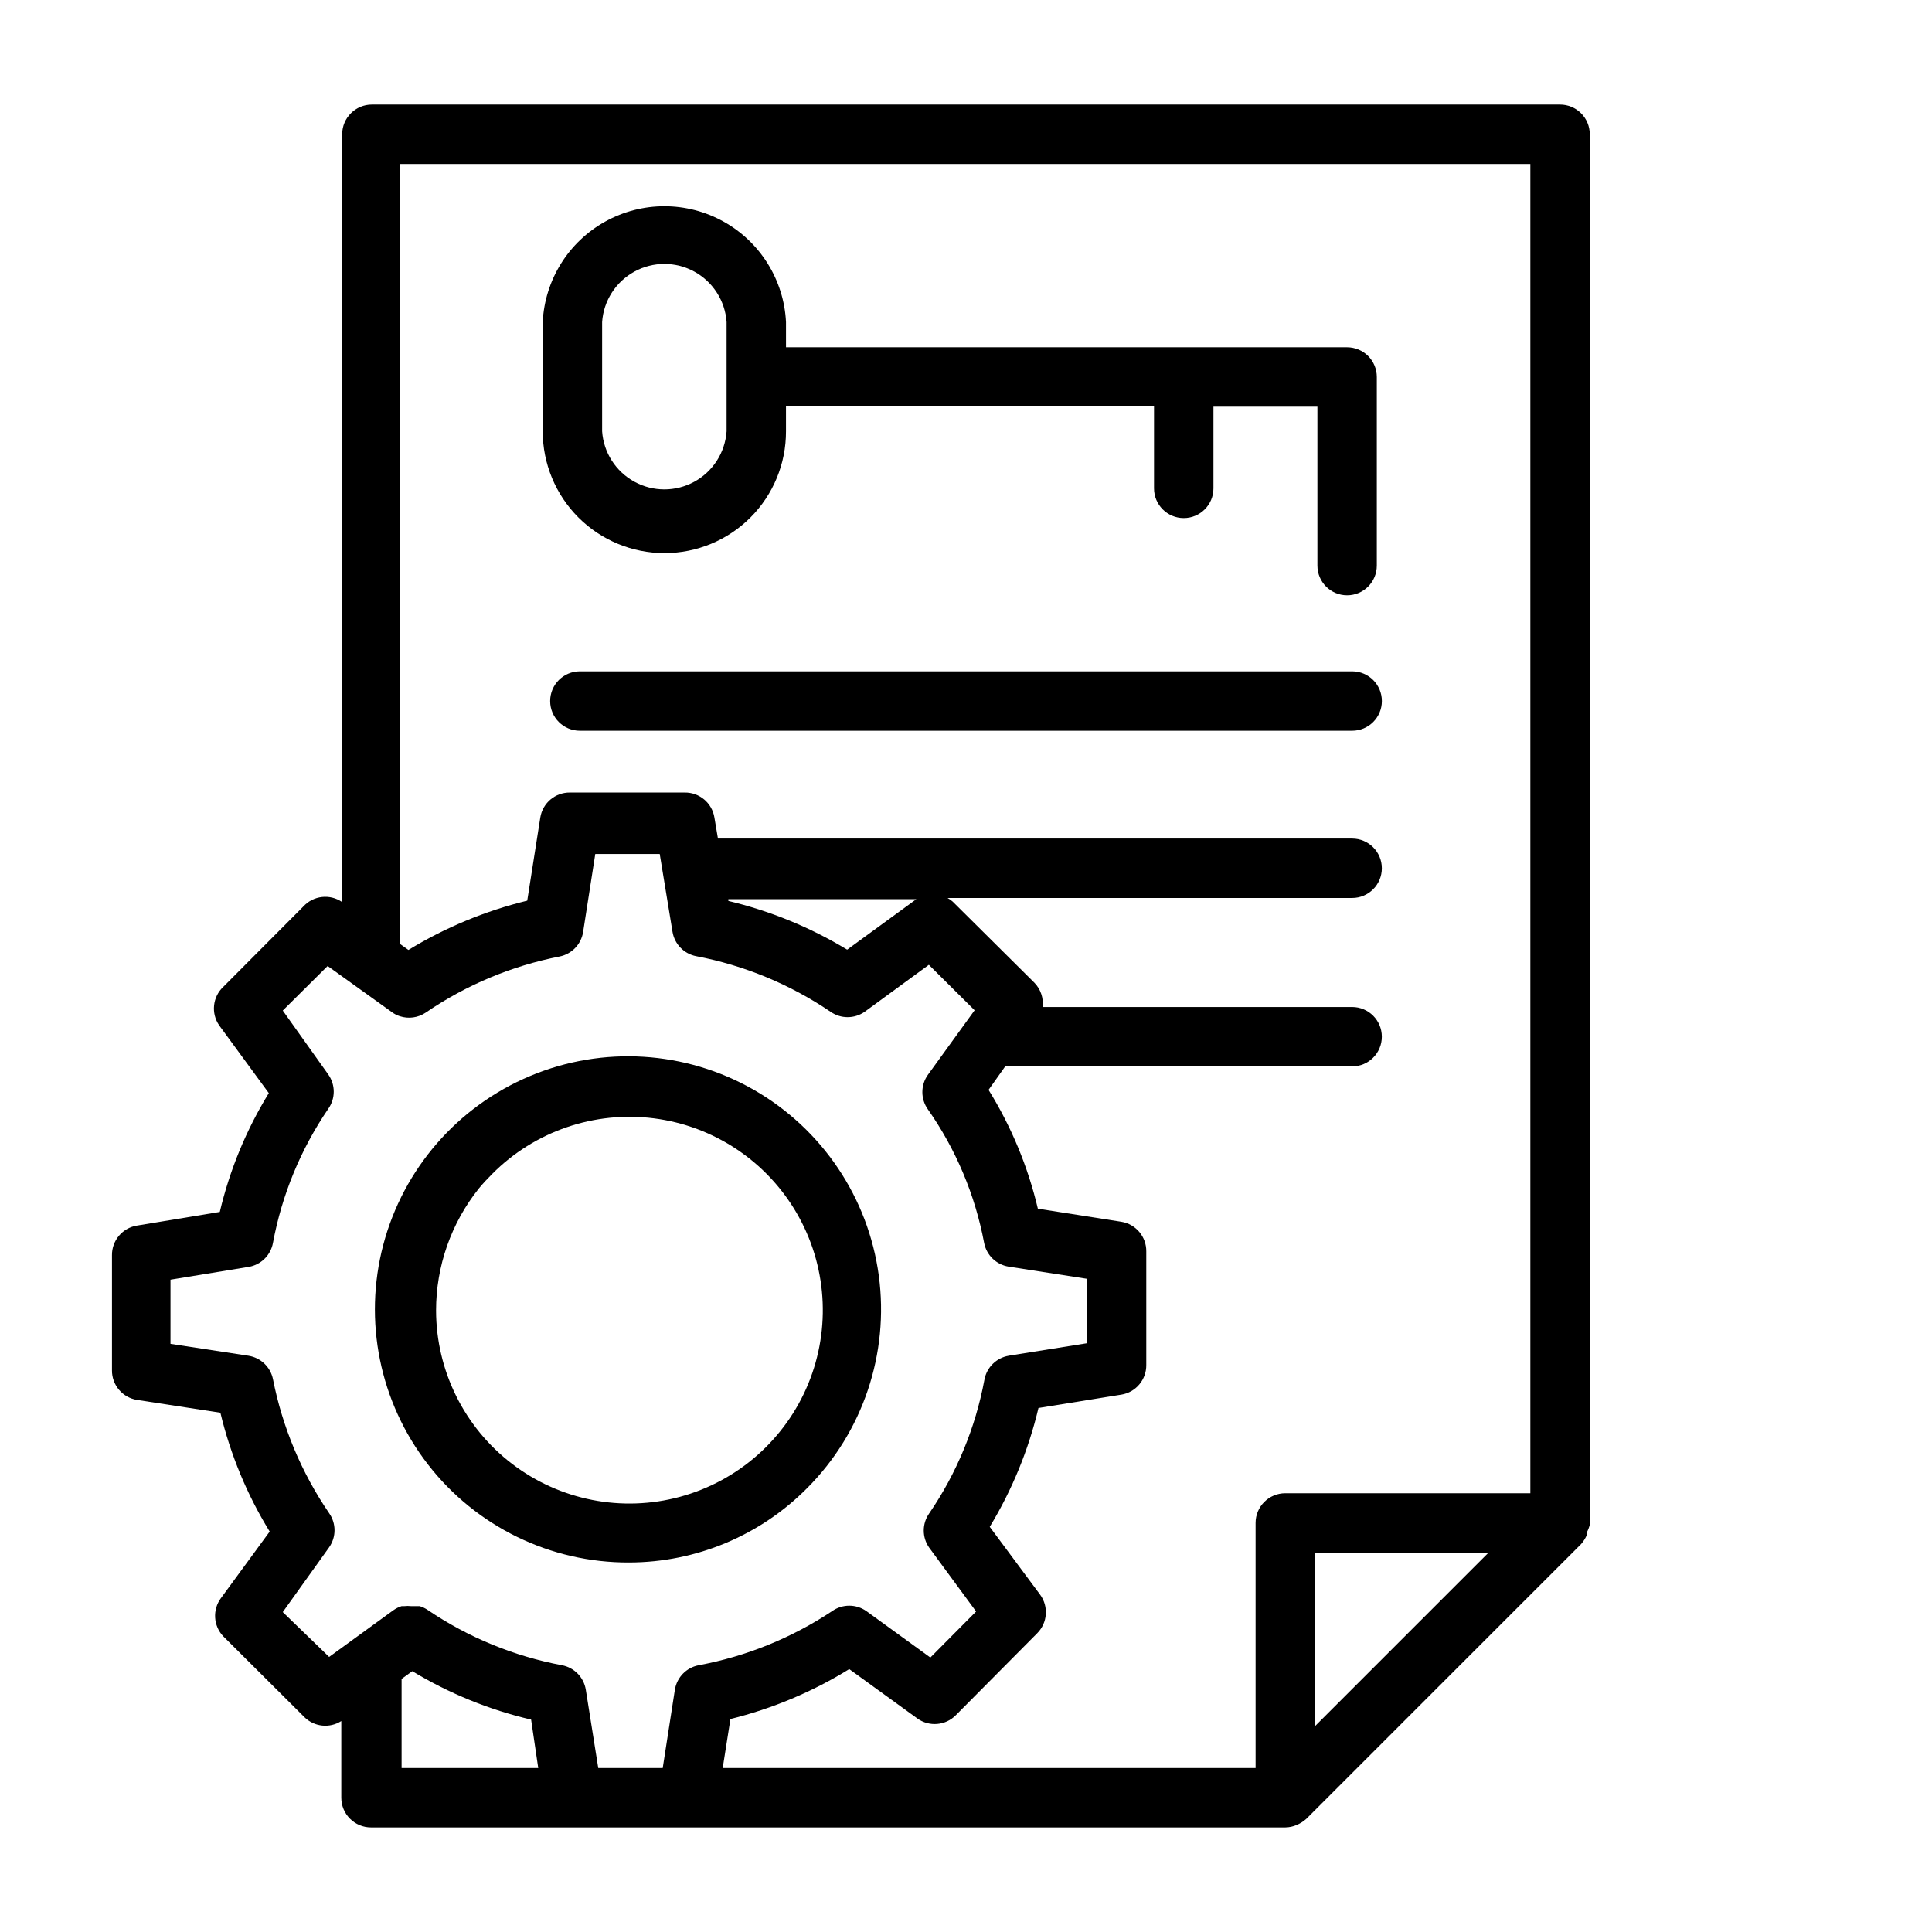 <?xml version="1.0" encoding="UTF-8"?>
<!-- Uploaded to: SVG Repo, www.svgrepo.com, Generator: SVG Repo Mixer Tools -->
<svg fill="#000000" width="800px" height="800px" version="1.1" viewBox="144 144 512 512" xmlns="http://www.w3.org/2000/svg">
 <g>
  <path d="m320.1 290.58c8.551 0 16.754-3.402 22.793-9.457 6.043-6.059 9.426-14.266 9.402-22.82v-6.613l97.535 0.004v21.727c0 4.348 3.523 7.871 7.871 7.871 4.348 0 7.875-3.523 7.875-7.871v-21.648h27.551v42.117-0.004c0 4.348 3.523 7.871 7.871 7.871s7.871-3.523 7.871-7.871v-49.988c0-2.086-0.828-4.09-2.305-5.566-1.477-1.473-3.477-2.305-5.566-2.305h-148.7v-6.691c-0.551-11.137-6.812-21.203-16.559-26.617-9.75-5.418-21.602-5.418-31.352 0-9.75 5.414-16.012 15.48-16.562 26.617v28.969c0 8.562 3.402 16.77 9.453 22.824 6.055 6.051 14.266 9.453 22.824 9.453zm-16.531-61.246c0.387-5.621 3.613-10.656 8.559-13.363 4.941-2.703 10.922-2.703 15.867 0 4.945 2.707 8.168 7.742 8.559 13.363v28.969c-0.391 5.621-3.613 10.66-8.559 13.363-4.945 2.707-10.926 2.707-15.867 0-4.945-2.703-8.172-7.742-8.559-13.363z"/>
  <path d="m565.31 548.07v-0.473-368.02c0-2.09-0.832-4.09-2.309-5.566-1.477-1.477-3.477-2.305-5.566-2.305h-314.88c-4.348 0-7.871 3.523-7.871 7.871v203.49c-3.25-2.25-7.66-1.746-10.312 1.18l-21.176 21.254c-2.856 2.668-3.324 7.023-1.102 10.234l13.145 17.949c-5.977 9.738-10.363 20.367-12.988 31.488l-21.965 3.621c-3.848 0.621-6.66 3.973-6.609 7.871v30.465c-0.047 3.926 2.809 7.285 6.688 7.871l22.043 3.387c2.664 11.121 7.074 21.75 13.066 31.488l-12.91 17.633c-2.297 3.082-2.031 7.379 0.633 10.156l21.492 21.41h-0.004c2.617 2.574 6.668 3 9.762 1.023v20.309c0 2.09 0.828 4.09 2.305 5.566 1.477 1.477 3.481 2.309 5.566 2.309h242.3c1.031-0.016 2.047-0.227 2.992-0.633 0.953-0.398 1.832-0.957 2.598-1.652l72.816-72.816c0.617-0.707 1.121-1.504 1.496-2.359 0.031-0.238 0.031-0.477 0-0.711 0.348-0.645 0.613-1.332 0.789-2.047zm-346.37 23.145 12.281-17.16c1.91-2.715 1.91-6.336 0-9.055-7.316-10.703-12.375-22.781-14.879-35.5-0.656-3.242-3.266-5.723-6.535-6.219l-20.625-3.148v-17.004l20.703-3.387h0.004c3.281-0.547 5.867-3.102 6.453-6.375 2.363-12.723 7.348-24.816 14.641-35.504 1.949-2.734 1.949-6.398 0-9.133l-12.043-16.926 11.887-11.805 17.004 12.203v-0.004c0.637 0.492 1.359 0.863 2.125 1.102 2.309 0.758 4.836 0.41 6.848-0.941 10.699-7.328 22.781-12.395 35.504-14.879 3.215-0.648 5.695-3.219 6.219-6.457l3.227-20.703h17.082l3.387 20.625c0.535 3.262 3.051 5.84 6.297 6.457 12.738 2.434 24.848 7.441 35.582 14.719 2.715 1.91 6.336 1.91 9.055 0l17.004-12.438 12.121 12.043-12.359 17.082c-1.984 2.75-1.984 6.461 0 9.211 7.418 10.59 12.488 22.641 14.879 35.348 0.617 3.246 3.195 5.758 6.453 6.297l20.781 3.227v17.082l-20.703 3.305 0.004 0.004c-3.285 0.547-5.871 3.098-6.457 6.375-2.363 12.699-7.348 24.762-14.641 35.422-1.91 2.719-1.91 6.34 0 9.055l12.438 16.926-12.121 12.203-16.926-12.281c-2.734-1.949-6.398-1.949-9.133 0-10.699 7.106-22.719 11.977-35.348 14.324-3.242 0.617-5.758 3.195-6.297 6.457l-3.227 20.781h-17.082l-3.305-20.781c-0.539-3.262-3.055-5.84-6.301-6.457-12.738-2.387-24.852-7.371-35.578-14.641-0.656-0.445-1.371-0.789-2.129-1.023h-2.281c-0.602-0.074-1.211-0.074-1.812 0h-0.707c-0.789 0.25-1.531 0.621-2.203 1.102l-17.004 12.359zm118.08-188.93h49.828l-18.34 13.383c-9.762-5.914-20.387-10.273-31.488-12.91zm-86.594 230.26v-23.617l2.832-2.047h0.004c9.758 5.898 20.383 10.23 31.488 12.832l1.887 12.832zm87.145-12.988c11.117-2.746 21.742-7.207 31.488-13.227l18.027 13.066v0.004c3.152 2.281 7.504 1.914 10.23-0.867l21.57-21.727c2.711-2.738 3.047-7.035 0.789-10.156l-13.383-18.027c5.922-9.758 10.277-20.383 12.91-31.488l21.965-3.543-0.004 0.004c3.852-0.625 6.664-3.973 6.613-7.875v-30.07c0.051-3.898-2.762-7.25-6.613-7.871l-22.121-3.465c-2.625-11.133-7.039-21.766-13.066-31.488l4.41-6.219h91.945c4.348 0 7.871-3.523 7.871-7.871s-3.523-7.871-7.871-7.871h-82.027c0.285-2.375-0.527-4.75-2.203-6.457l-21.648-21.492v0.004c-0.414-0.363-0.863-0.68-1.34-0.945h107.22c4.348 0 7.871-3.527 7.871-7.875 0-4.344-3.523-7.871-7.871-7.871h-168.07l-0.941-5.59c-0.625-3.848-3.973-6.66-7.875-6.609h-30.387c-3.898-0.051-7.246 2.762-7.871 6.609l-3.465 22.043h0.004c-11.109 2.707-21.73 7.117-31.488 13.066l-2.203-1.574-0.004-206.72h299.53v352.27h-64.945c-4.348 0-7.871 3.523-7.871 7.871v64.945h-141.22zm154.92 1.891v-45.973h45.973z"/>
  <path d="m502.34 321.91h-204.67c-4.348 0-7.875 3.527-7.875 7.875s3.527 7.871 7.875 7.871h204.67c4.348 0 7.871-3.523 7.871-7.871s-3.523-7.875-7.871-7.875z"/>
  <path d="m310.73 558.07c17.75-0.023 34.754-7.137 47.23-19.762 14.715-14.785 21.711-35.574 18.934-56.25-2.781-20.672-15.023-38.875-33.121-49.25-18.098-10.371-39.992-11.734-59.234-3.684-19.246 8.051-33.648 24.598-38.969 44.766-5.32 20.172-0.953 41.668 11.816 58.164 12.766 16.496 32.484 26.109 53.344 26.016zm-36.289-102.97c11.227-11.309 27.078-16.75 42.883-14.727 15.809 2.027 29.773 11.293 37.785 25.07 8.012 13.777 9.156 30.496 3.102 45.238-6.059 14.742-18.629 25.824-34.012 29.988-15.383 4.168-31.828 0.938-44.492-8.734-12.668-9.672-20.113-24.688-20.145-40.625-0.004-11.758 3.992-23.168 11.336-32.352 1.102-1.34 2.281-2.598 3.543-3.859z"/>
 </g>
</svg>